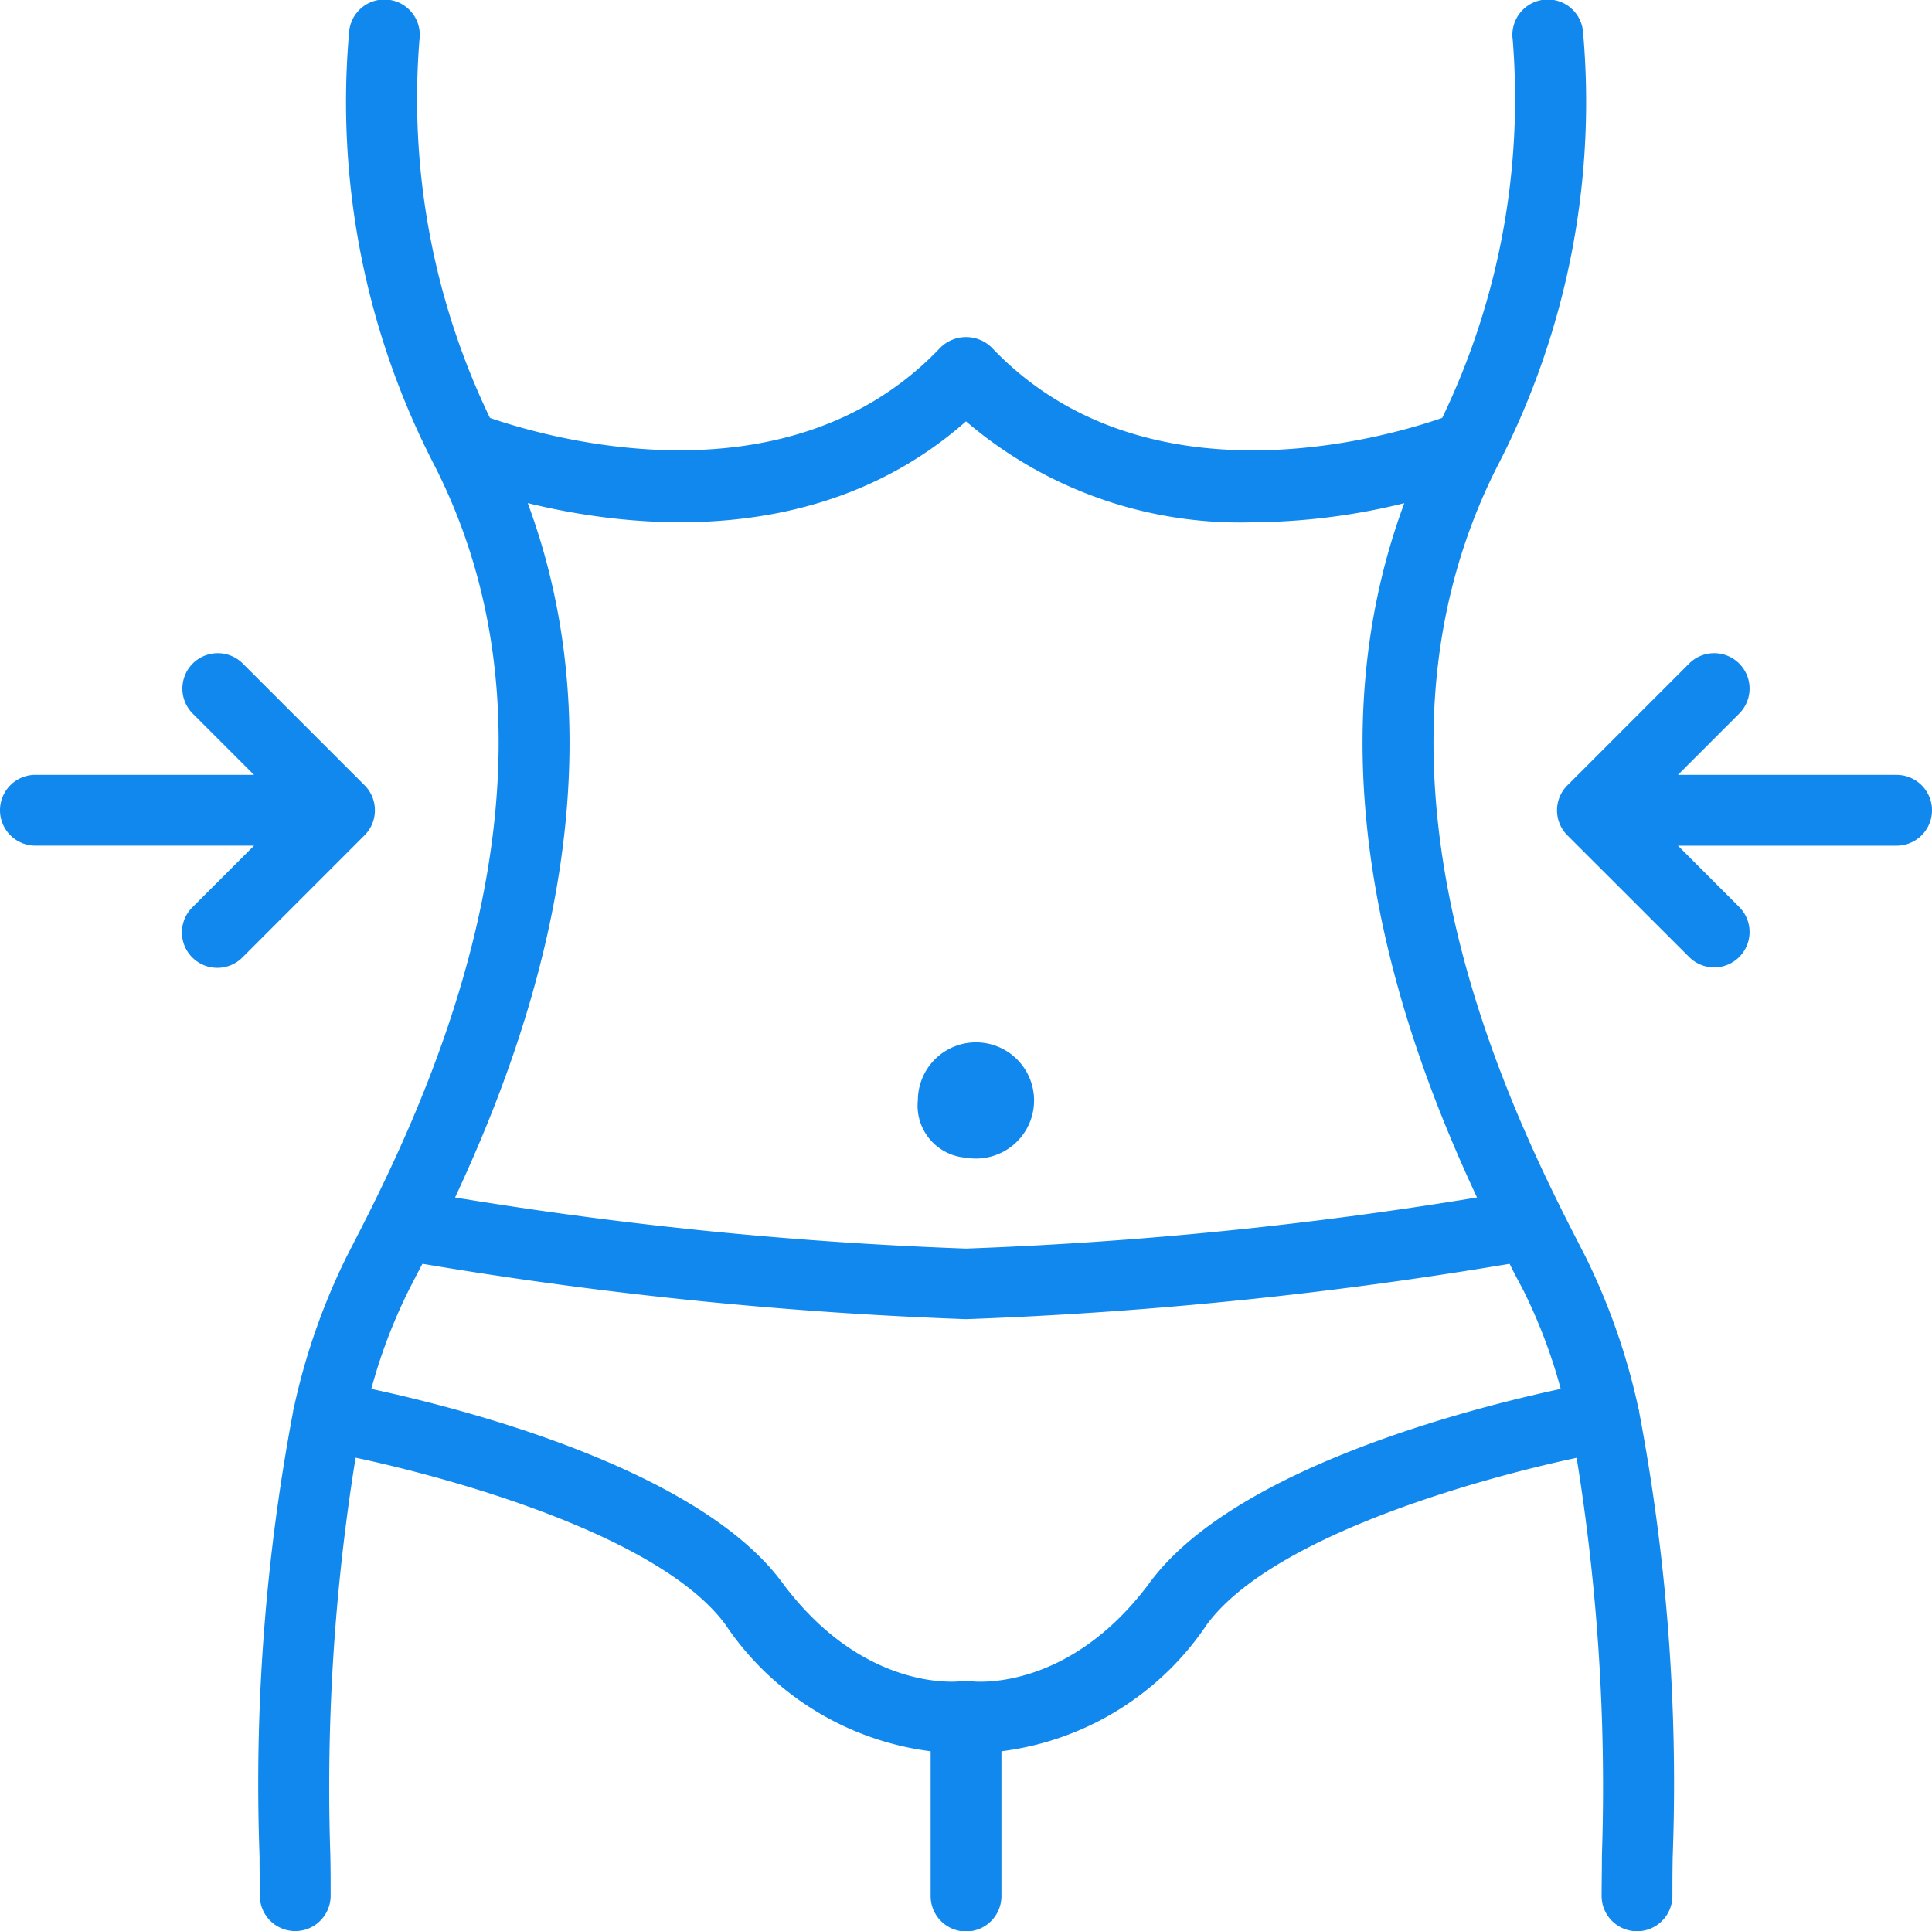 <svg xmlns="http://www.w3.org/2000/svg" width="45.354" height="45.341" viewBox="0 0 45.354 45.341">
  <g id="_MODELOWANIESYLWETKI_BLUE" transform="translate(-0.953 0.78)">
    <g id="Group_4" data-name="Group 4">
      <path id="Path_8" data-name="Path 8" d="M39.429,32.332a.379.379,0,0,0-.014-.048,15.421,15.421,0,0,0-1.25-3.577c-1.592-3.08-5.822-11.263-2.016-18.629A18.584,18.584,0,0,0,38.111-.072a.831.831,0,0,0-1.647.223,17.281,17.281,0,0,1-1.655,8.881c-1.326.461-6.993,2.12-10.574-1.65a.858.858,0,0,0-1.206,0c-3.582,3.77-9.248,2.107-10.574,1.65A17.271,17.271,0,0,1,10.8.151.831.831,0,0,0,9.153-.072a18.572,18.572,0,0,0,1.962,10.147c3.805,7.367-.424,15.55-2.016,18.63a15.344,15.344,0,0,0-1.25,3.579c0,.016-.01.032-.014.048v.023A46.953,46.953,0,0,0,7.046,42.8c0,.35.007.661.007.926a.831.831,0,1,0,1.662,0c0-.269,0-.586-.007-.943a48.527,48.527,0,0,1,.593-9.34c2.46.524,7.173,1.877,8.678,3.913A6.837,6.837,0,0,0,22.8,40.335v3.4a.831.831,0,1,0,1.662,0v-3.4a6.828,6.828,0,0,0,4.823-2.976c1.5-2.035,6.218-3.388,8.68-3.913a48.46,48.46,0,0,1,.593,9.341c0,.357-.007.674-.007.943a.831.831,0,1,0,1.662,0c0-.265,0-.576.007-.926a46.766,46.766,0,0,0-.79-10.448.129.129,0,0,1,0-.024Zm-26.087-21.3c2.447.6,6.884,1.086,10.288-1.919a9.887,9.887,0,0,0,6.709,2.37,15.212,15.212,0,0,0,3.58-.449c-2.3,6.211-.059,12.524,1.707,16.3a94.96,94.96,0,0,1-11.995,1.2,94.348,94.348,0,0,1-11.995-1.2c1.764-3.776,4.009-10.089,1.706-16.3ZM27.949,36.369c-1.907,2.577-4.117,2.334-4.2,2.323h-.035c-.028,0-.057-.007-.085-.009s-.05.006-.076.008h-.035c-.091.012-2.3.255-4.207-2.322-1.971-2.664-7.477-4.076-9.641-4.541a12.556,12.556,0,0,1,.9-2.36c.091-.176.19-.371.3-.577a97.87,97.87,0,0,0,12.76,1.3,98.133,98.133,0,0,0,12.761-1.3c.1.206.205.4.3.577a12.458,12.458,0,0,1,.9,2.36c-2.166.465-7.671,1.877-9.642,4.54Zm0,0" fill="#18e"/>
      <path id="Path_9" data-name="Path 9" d="M23.63,26.4A1.364,1.364,0,1,0,22.5,25.052,1.224,1.224,0,0,0,23.63,26.4Zm0,0" fill="#18e"/>
      <path id="Path_10" data-name="Path 10" d="M9.754,18.243a.826.826,0,0,0-.243-.587L6.642,14.788a.831.831,0,0,0-1.175,1.175l1.449,1.449H1.784a.831.831,0,0,0,0,1.662H6.917L5.468,20.523A.831.831,0,0,0,6.643,21.7L9.512,18.83a.831.831,0,0,0,.242-.587Zm0,0" fill="#18e"/>
      <path id="Path_11" data-name="Path 11" d="M45.476,17.412H40.343l1.449-1.449a.831.831,0,0,0-1.175-1.175l-2.869,2.87a.83.83,0,0,0,0,1.175L40.617,21.7a.831.831,0,0,0,1.175-1.175l-1.449-1.45h5.133a.831.831,0,1,0,0-1.662Zm0,0" fill="#18e"/>
    </g>
  </g>
</svg>
